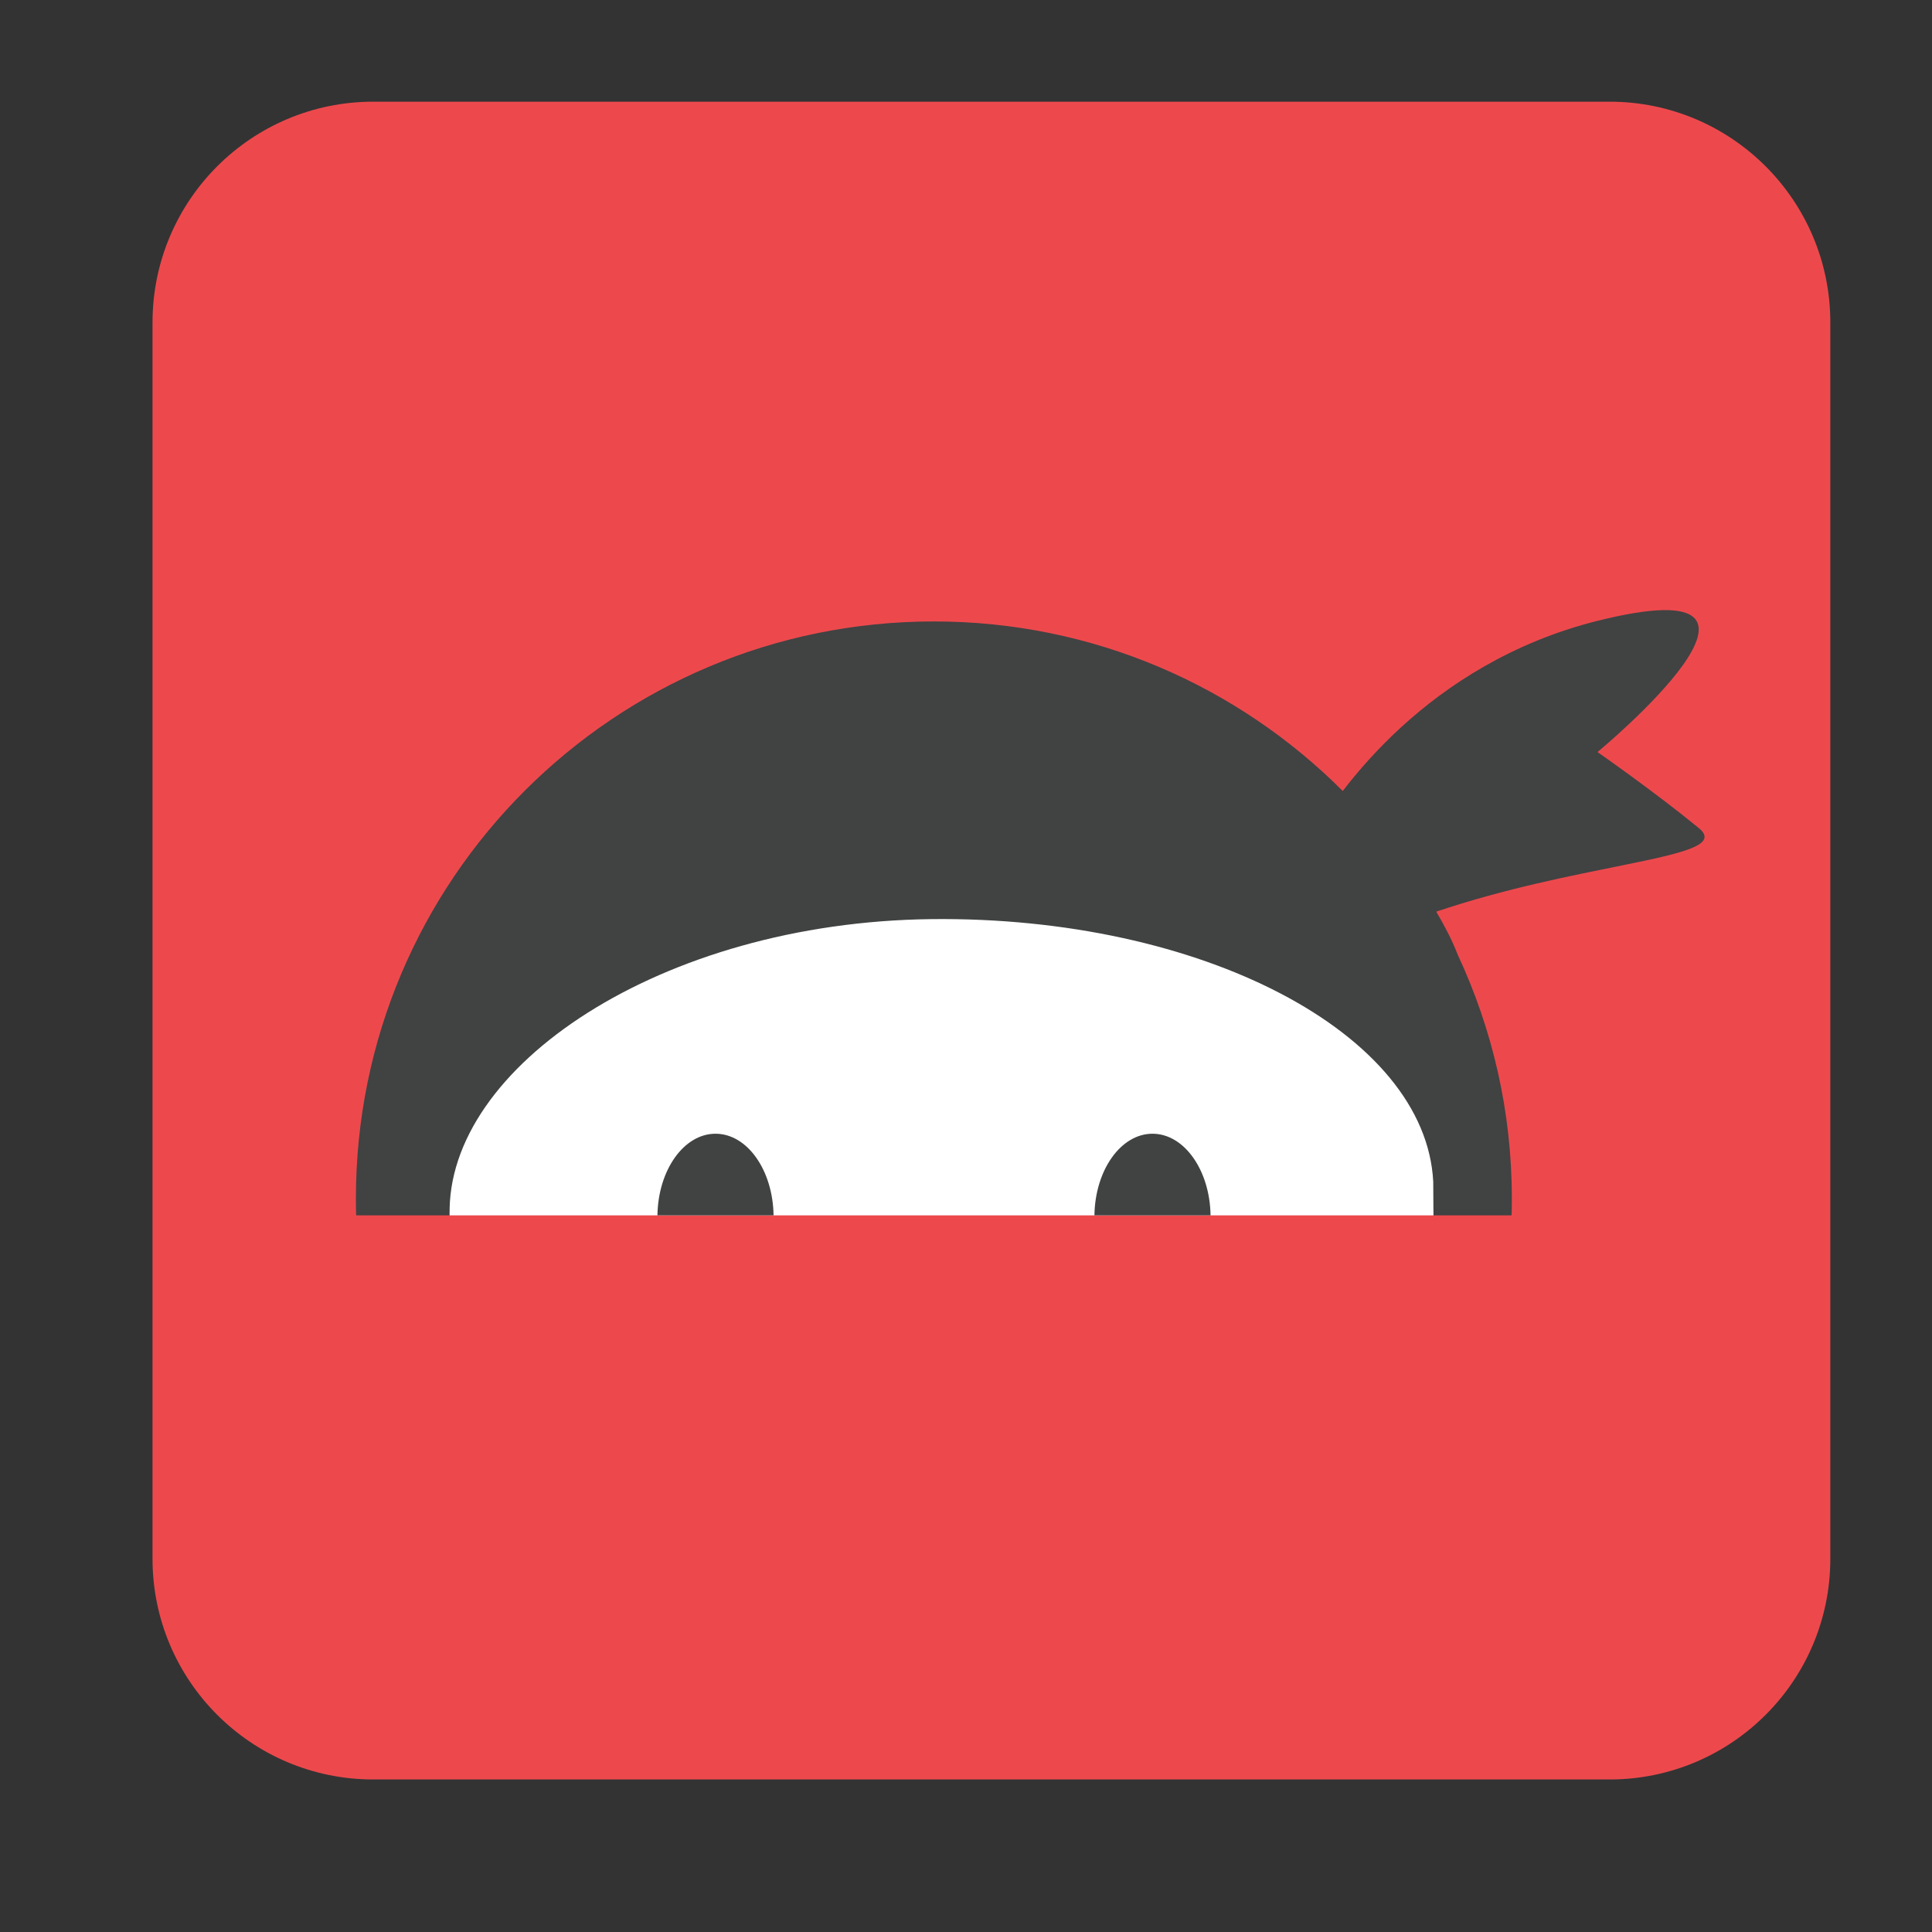 <?xml version="1.0" encoding="UTF-8"?> <svg xmlns="http://www.w3.org/2000/svg" width="38" height="38" viewBox="0 0 38 38" fill="none"><rect x="0" y="0" width="38" height="38" fill="#333333" stroke="none"/><path d="M31.658 2H7.342C4.944 2 3 3.944 3 6.342V30.658C3 33.056 4.944 35 7.342 35H31.658C34.056 35 36 33.056 36 30.658V6.342C36 3.944 34.056 2 31.658 2Z" fill="#ED494D"></path><path d="M28.194 23.905L29.73 23.905C29.734 23.905 29.736 23.69 29.736 23.573C29.736 21.855 29.352 20.235 28.67 18.774C28.563 18.496 28.416 18.214 28.249 17.931C29.608 17.473 30.939 17.218 31.925 17.017C33.126 16.773 33.814 16.614 33.411 16.285C32.536 15.568 31.421 14.792 31.421 14.792C31.421 14.792 35.9 11.091 31.421 12.211C30.577 12.422 29.837 12.739 29.187 13.111C27.938 13.826 27.03 14.751 26.41 15.558C24.352 13.498 21.51 12.223 18.368 12.223C12.09 12.223 7 17.295 7 23.573C7 23.69 7.002 23.905 7.006 23.905H8.84C8.885 22.342 11.092 21.064 12.48 20.334C16.144 18.406 21.615 18.864 25.15 20.816C26.496 21.559 28.148 22.484 28.193 23.905" fill="#414242"></path><path d="M28.194 23.905H8.844C8.77 20.985 13 18.14 18.316 18.078C23.632 18.017 28.041 20.323 28.19 23.243" fill="white"></path><path d="M15.215 23.905C15.202 23.015 14.697 22.299 14.073 22.299C13.45 22.299 12.944 23.015 12.931 23.905H15.215Z" fill="#414242"></path><path d="M23.81 23.905C23.797 23.015 23.291 22.299 22.668 22.299C22.045 22.299 21.539 23.015 21.526 23.905H23.81Z" fill="#414242"></path></svg> 